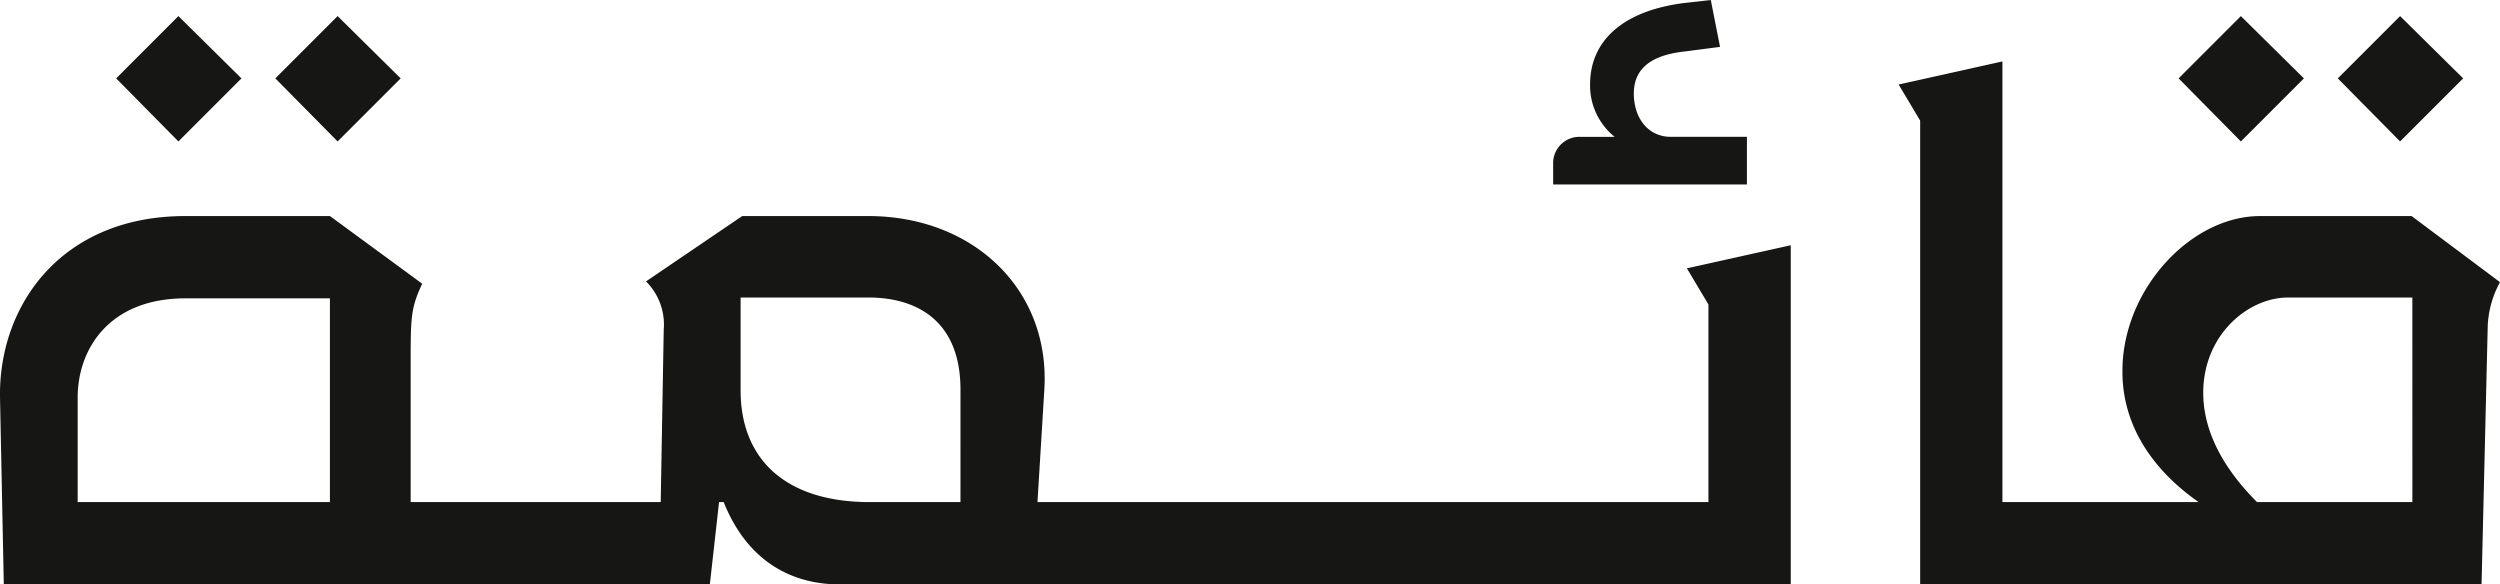 <svg xmlns="http://www.w3.org/2000/svg" id="Group_612" data-name="Group 612" width="201.702" height="47.146" viewBox="0 0 201.702 47.146"><path id="Path_121" data-name="Path 121" d="M3160.959,474.474l-5.087-5.026-5.021,5.026,5.021,5.087Z" transform="translate(-3141.479 -468.15)" fill="#161615"></path><path id="Path_122" data-name="Path 122" d="M3163.447,474.474l-5.087-5.026-5.026,5.026,5.026,5.087Z" transform="translate(-3131.121 -468.15)" fill="#161615"></path><path id="Path_123" data-name="Path 123" d="M3188.9,480.236h-6.145c-1.733,0-2.913-1.366-2.979-3.352-.057-2.043,1.246-3.223,4.1-3.533l2.855-.372-.745-3.781-2.167.243c-4.842.621-7.573,2.98-7.573,6.575a5.311,5.311,0,0,0,1.981,4.221h-2.789a2.121,2.121,0,0,0-2.172,2.173v1.671H3188.9Z" transform="translate(-3047.957 -469.197)" fill="#161615"></path><path id="Path_124" data-name="Path 124" d="M3286.877,479.7v15.943h-54.134l.553-9.058c.5-8.127-5.768-14.019-14.2-14.019h-10.175l-7.76,5.271a4.919,4.919,0,0,1,1.428,3.911l-.243,13.894h-20.174V484.475c0-3.719,0-4.464.931-6.451l-7.443-5.458H3163.99c-10.05,0-15.074,7.253-14.95,14.639l.305,15.074h56.965l.743-6.637h.373c1.986,4.966,5.706,6.637,9.307,6.637h76.786V474.921l-8.38,1.862Zm-111.221,15.943h-20.35v-8.437c0-3.911,2.544-8,8.685-8h11.666Zm50.874,0h-7.318c-6.886,0-10.419-3.539-10.419-9v-7.506h10.3c3.9,0,7.438,1.857,7.438,7.444Z" transform="translate(-3149.039 -455.134)" fill="#161615"></path><path id="Path_125" data-name="Path 125" d="M3220.04,482.632h-12.224c-5.644,0-11.163,6.016-11.106,12.591,0,3.662,1.8,7.444,6.146,10.485h-15.829V470.155l-8.375,1.862,1.739,2.917v37.41h45.293l.5-20.909a8.09,8.09,0,0,1,.987-3.471Zm.062,23.076h-12.534c-3.29-3.29-4.339-6.332-4.339-8.81,0-4.718,3.656-7.692,6.821-7.692H3220.1Z" transform="translate(-3025.47 -465.2)" fill="#161615"></path><path id="Path_126" data-name="Path 126" d="M3195.615,474.474l-5.088-5.026-5.026,5.026,5.026,5.087Z" transform="translate(-2996.886 -468.15)" fill="#161615"></path><path id="Path_127" data-name="Path 127" d="M3193.127,474.474l-5.087-5.026-5.021,5.026,5.021,5.087Z" transform="translate(-3007.246 -468.15)" fill="#161615"></path></svg>